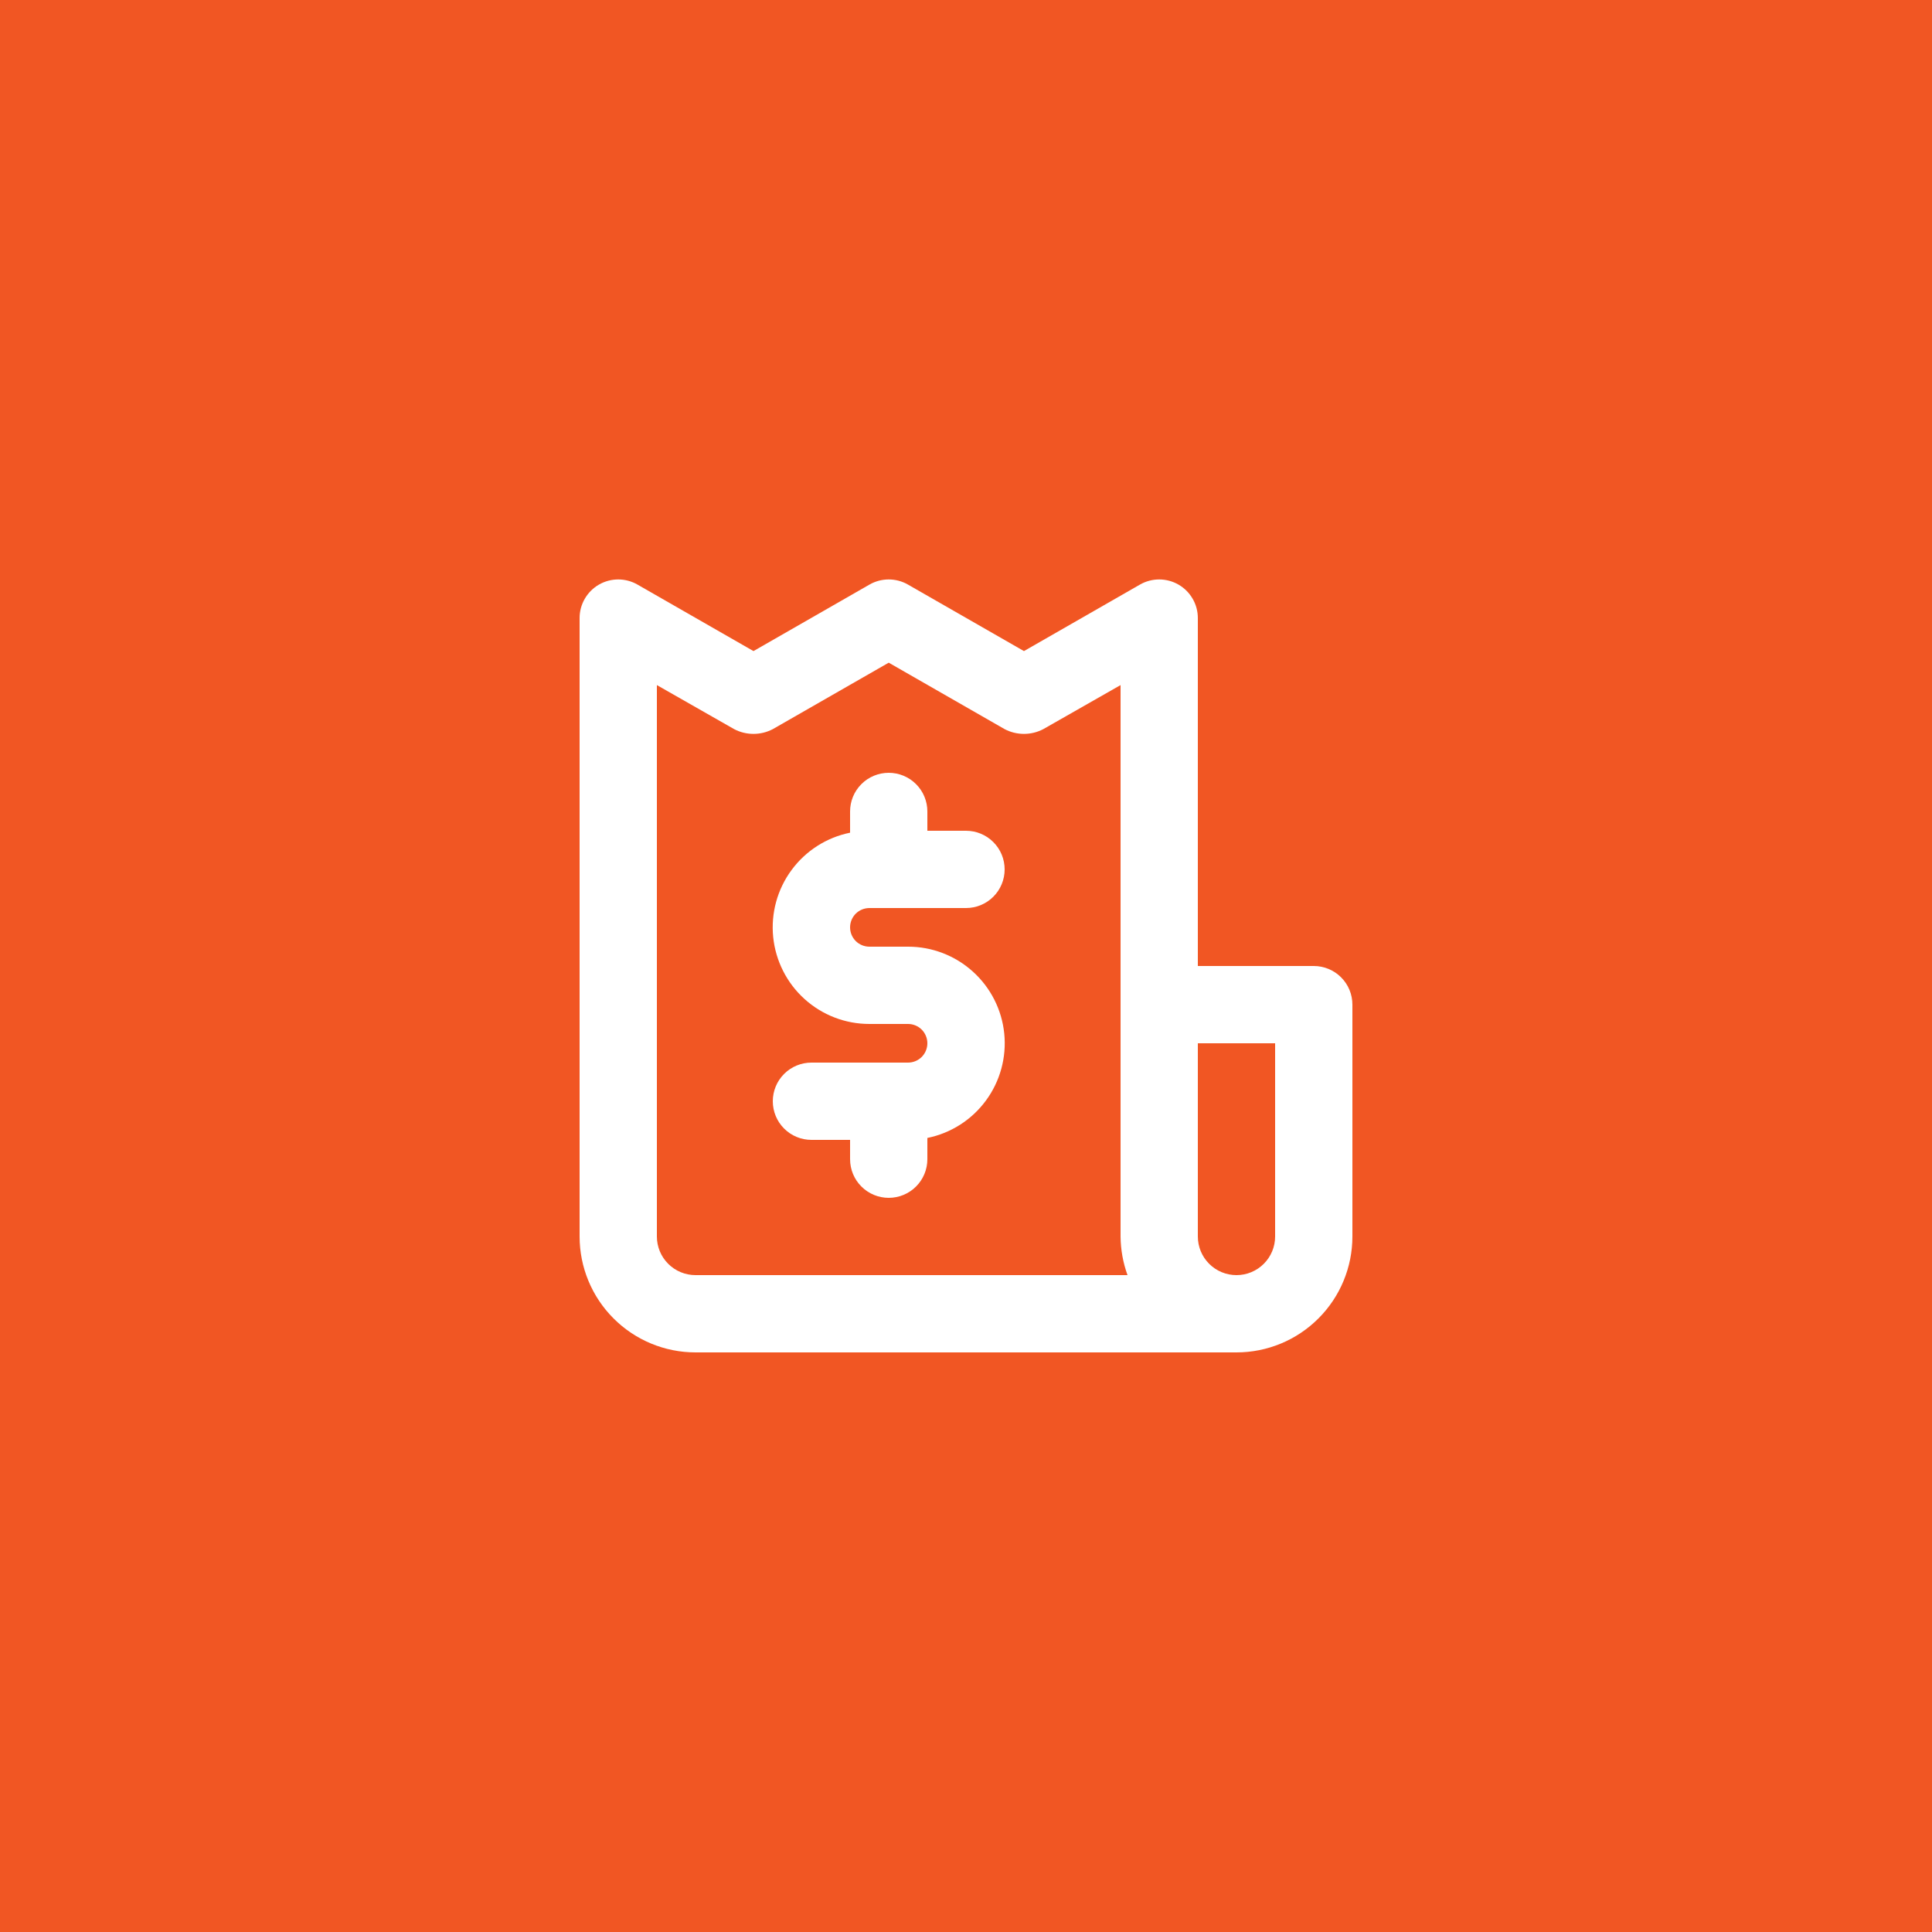 <svg width="50" height="50" viewBox="0 0 50 50" fill="none" xmlns="http://www.w3.org/2000/svg">
<rect width="50" height="50" fill="#F15623"/>
<path d="M22.5 23.5H25C25.265 23.5 25.52 23.395 25.707 23.207C25.895 23.02 26 22.765 26 22.5C26 22.235 25.895 21.98 25.707 21.793C25.52 21.605 25.265 21.5 25 21.5H24V21C24 20.735 23.895 20.48 23.707 20.293C23.52 20.105 23.265 20 23 20C22.735 20 22.48 20.105 22.293 20.293C22.105 20.48 22 20.735 22 21V21.55C21.392 21.673 20.852 22.018 20.485 22.517C20.117 23.016 19.948 23.634 20.01 24.251C20.073 24.868 20.362 25.44 20.822 25.855C21.282 26.271 21.88 26.501 22.5 26.5H23.5C23.633 26.5 23.76 26.553 23.854 26.646C23.947 26.74 24 26.867 24 27C24 27.133 23.947 27.26 23.854 27.354C23.76 27.447 23.633 27.5 23.5 27.5H21C20.735 27.5 20.48 27.605 20.293 27.793C20.105 27.98 20 28.235 20 28.5C20 28.765 20.105 29.02 20.293 29.207C20.48 29.395 20.735 29.5 21 29.5H22V30C22 30.265 22.105 30.52 22.293 30.707C22.48 30.895 22.735 31 23 31C23.265 31 23.52 30.895 23.707 30.707C23.895 30.52 24 30.265 24 30V29.45C24.608 29.327 25.148 28.982 25.515 28.483C25.883 27.984 26.052 27.366 25.99 26.749C25.928 26.132 25.638 25.56 25.178 25.145C24.718 24.729 24.12 24.499 23.5 24.5H22.5C22.367 24.5 22.24 24.447 22.146 24.354C22.053 24.26 22 24.133 22 24C22 23.867 22.053 23.74 22.146 23.646C22.24 23.553 22.367 23.5 22.5 23.5ZM34 25H31V16C31.001 15.824 30.955 15.65 30.867 15.498C30.779 15.345 30.653 15.218 30.5 15.13C30.348 15.042 30.175 14.996 30 14.996C29.825 14.996 29.652 15.042 29.5 15.13L26.5 16.85L23.5 15.13C23.348 15.042 23.175 14.996 23 14.996C22.825 14.996 22.652 15.042 22.5 15.13L19.5 16.85L16.5 15.13C16.348 15.042 16.175 14.996 16 14.996C15.825 14.996 15.652 15.042 15.5 15.13C15.347 15.218 15.221 15.345 15.133 15.498C15.045 15.65 14.999 15.824 15 16V32C15 32.796 15.316 33.559 15.879 34.121C16.441 34.684 17.204 35 18 35H32C32.796 35 33.559 34.684 34.121 34.121C34.684 33.559 35 32.796 35 32V26C35 25.735 34.895 25.48 34.707 25.293C34.52 25.105 34.265 25 34 25ZM18 33C17.735 33 17.48 32.895 17.293 32.707C17.105 32.52 17 32.265 17 32V17.73L19 18.87C19.154 18.951 19.326 18.993 19.5 18.993C19.674 18.993 19.846 18.951 20 18.87L23 17.15L26 18.87C26.154 18.951 26.326 18.993 26.5 18.993C26.674 18.993 26.846 18.951 27 18.87L29 17.73V32C29.003 32.341 29.064 32.679 29.18 33H18ZM33 32C33 32.265 32.895 32.52 32.707 32.707C32.52 32.895 32.265 33 32 33C31.735 33 31.48 32.895 31.293 32.707C31.105 32.52 31 32.265 31 32V27H33V32Z" fill="white"/>
</svg>
